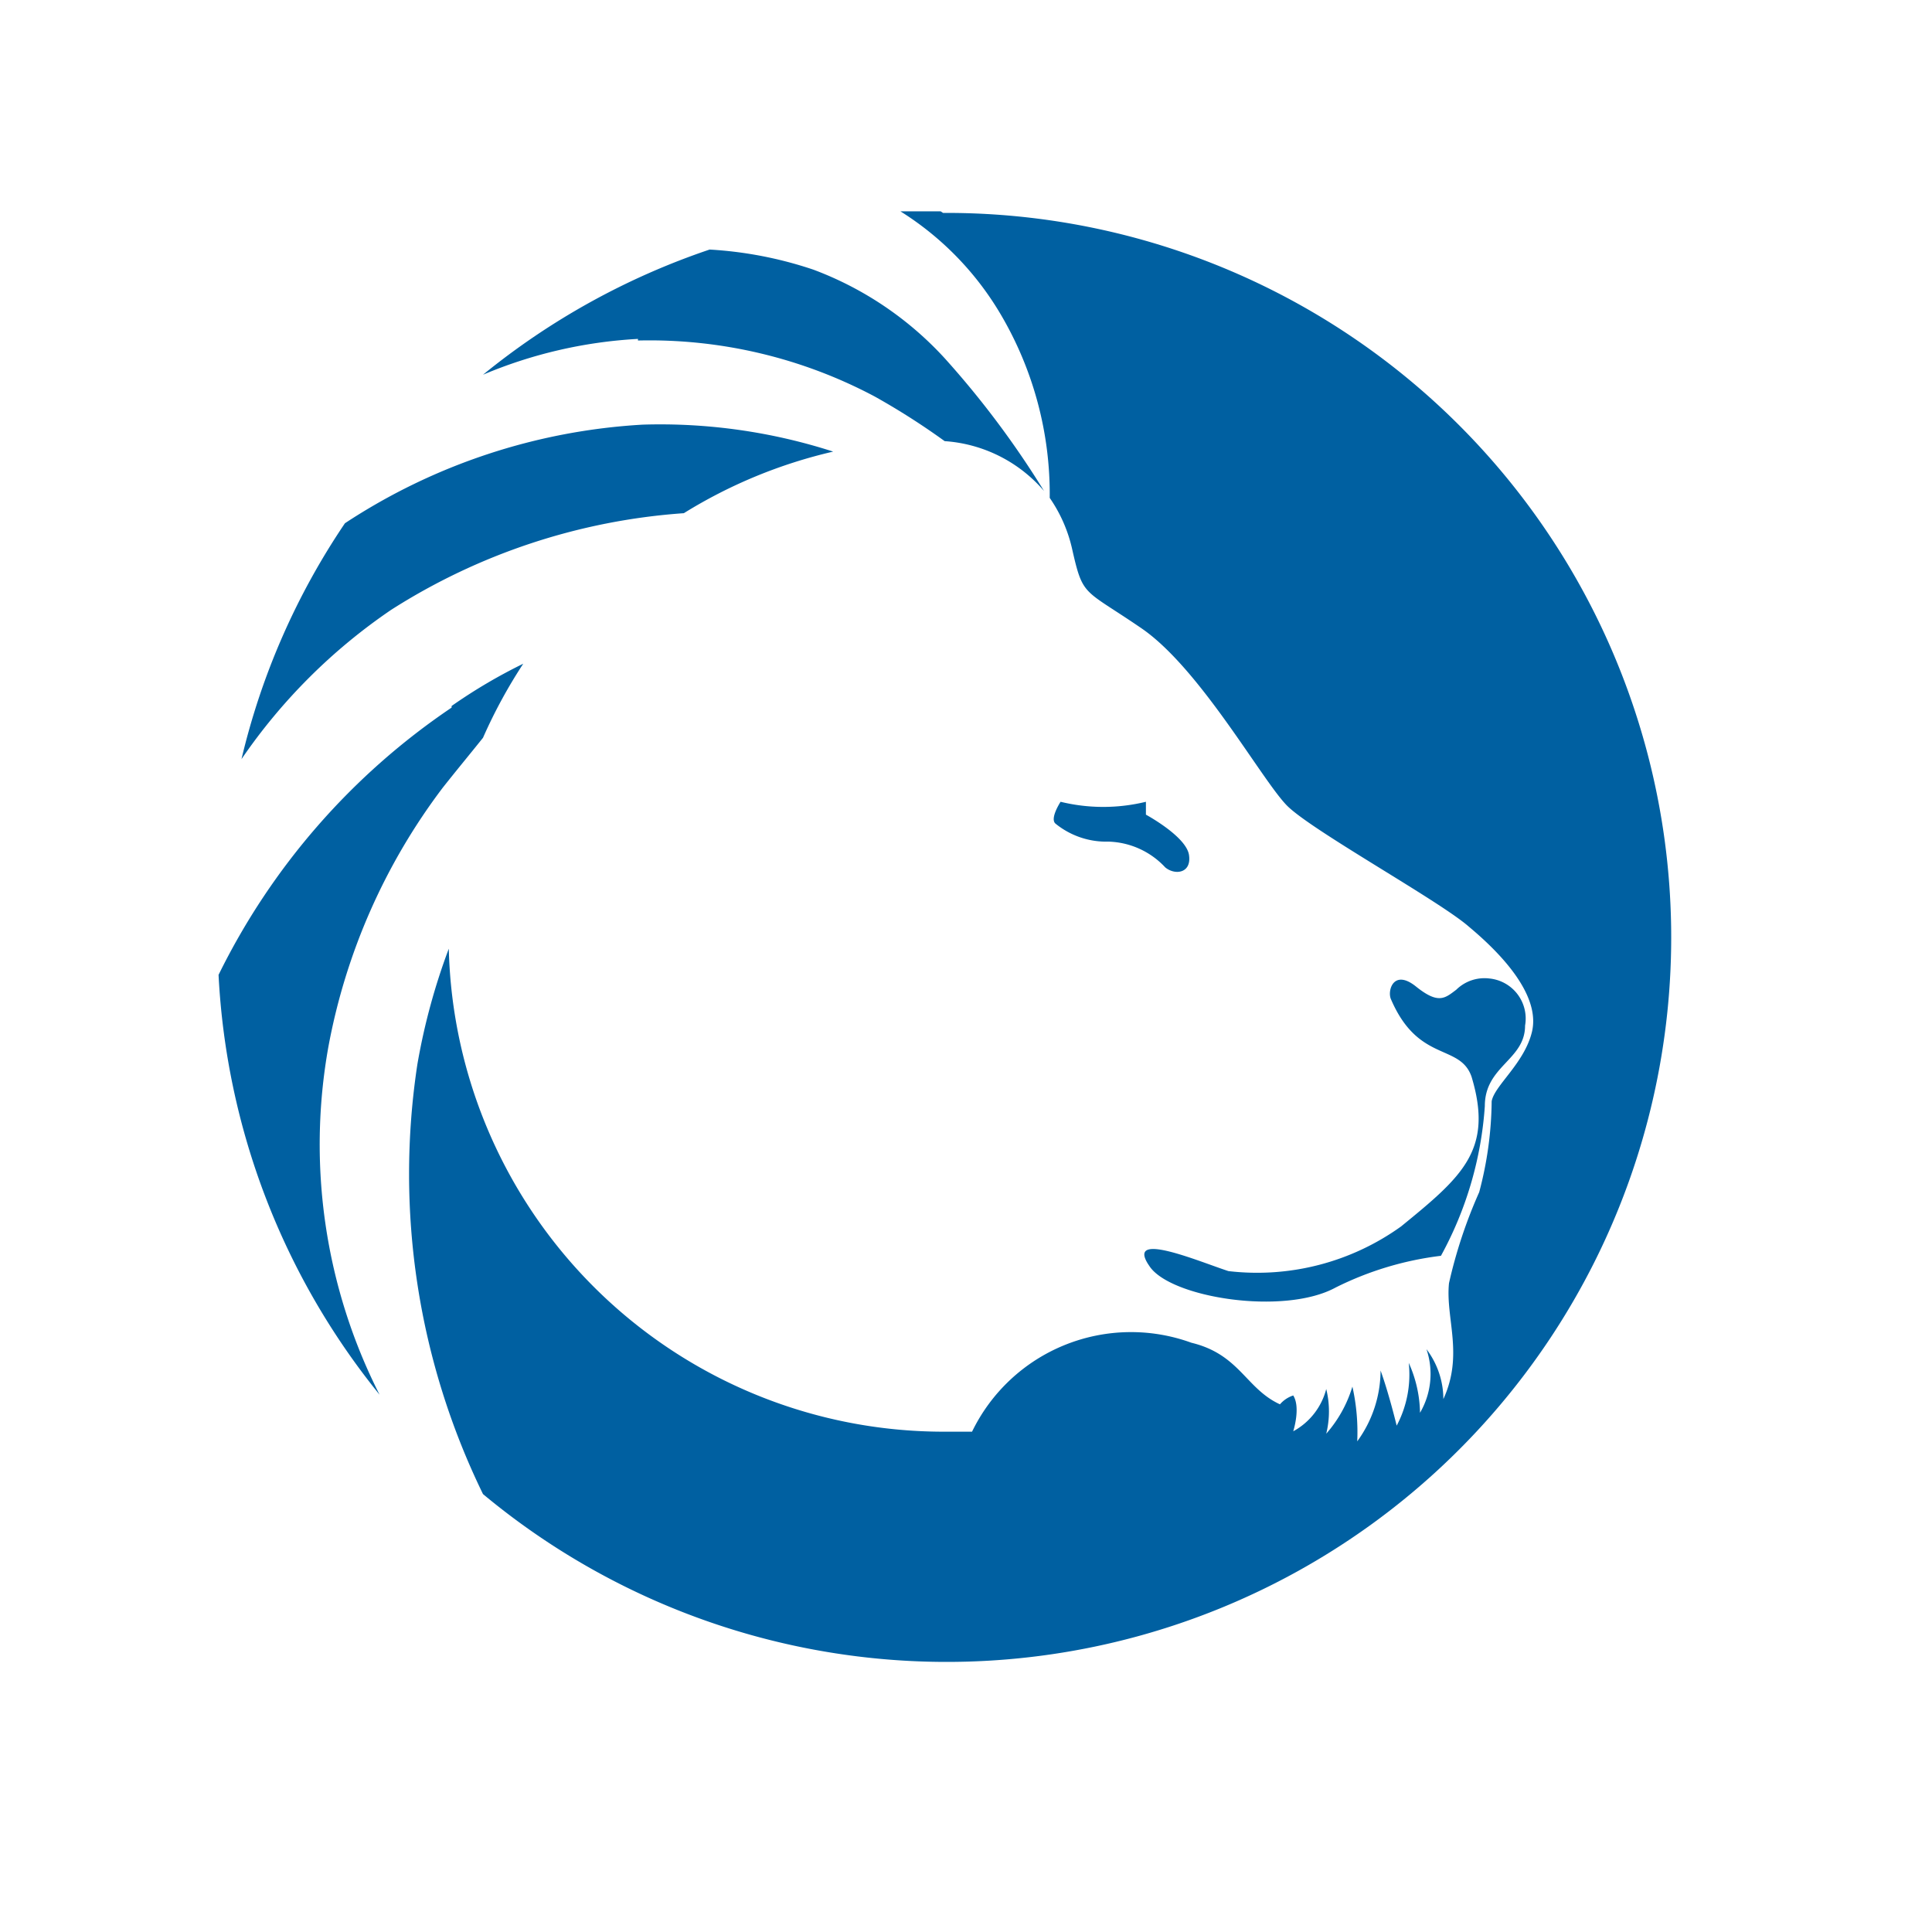<svg id="Layer_1" data-name="Layer 1" xmlns="http://www.w3.org/2000/svg" viewBox="0 0 48 48"><defs><style>.cls-1{fill:#0060a1;}</style></defs><title>liondesk</title><path class="cls-1" d="M26.22,20.46c-.14-.13.13-.54.13-.54a4.47,4.47,0,0,0,2.12,0v.32s1,.54,1.07,1-.35.51-.59.31a2,2,0,0,0-1.41-.64A2,2,0,0,1,26.22,20.46Zm2.34,11c.52.78,3.33,1.23,4.62.53a8,8,0,0,1,2.62-.79,9,9,0,0,0,1.09-3.72c0-1,1-1.14,1-2A1,1,0,0,0,37,24.31a1,1,0,0,0-.82.28c-.28.21-.44.37-1-.08s-.72.11-.62.32c.68,1.58,1.71,1.09,2,1.92.55,1.82-.23,2.48-1.75,3.72a6.13,6.13,0,0,1-4.29,1.11c-.71-.23-2.51-1-2-.18Zm-12.71-23a11.92,11.92,0,0,1,5.88,1.39,17.65,17.65,0,0,1,1.74,1.11,3.57,3.57,0,0,1,2.47,1.24,22.7,22.7,0,0,0-2.47-3.3,8.42,8.42,0,0,0-3.26-2.2,9.83,9.83,0,0,0-2.58-.5A18.05,18.05,0,0,0,12,9.31,11.49,11.49,0,0,1,15.85,8.42Zm-4.63,9.12a17.11,17.11,0,0,0-5.79,6.64,18,18,0,0,0,4,10.43A13.74,13.74,0,0,1,8.16,26,15.27,15.27,0,0,1,11,19.57c.34-.43.68-.84,1-1.24a12.62,12.62,0,0,1,1-1.84A13.17,13.17,0,0,0,11.22,17.54ZM23.37,5.25h-1a7.53,7.53,0,0,1,2.48,2.54,8.8,8.8,0,0,1,1.23,4.58,3.63,3.63,0,0,1,.55,1.24c.28,1.24.27,1,1.73,2s3,3.79,3.62,4.41,3.78,2.36,4.51,3c1.08.9,1.76,1.84,1.57,2.62s-.93,1.33-1,1.72a9.06,9.06,0,0,1-.31,2.26A12,12,0,0,0,36,31.88c-.09.87.37,1.77-.14,2.88a2.06,2.06,0,0,0-.42-1.24,1.91,1.91,0,0,1-.16,1.58A3.13,3.13,0,0,0,35,33.86a2.71,2.71,0,0,1-.3,1.56s-.19-.79-.4-1.37a3,3,0,0,1-.58,1.76,5.15,5.15,0,0,0-.12-1.36,3.14,3.14,0,0,1-.65,1.17,2.32,2.32,0,0,0,0-1.11,1.67,1.67,0,0,1-.82,1.05s.19-.59,0-.89a.74.74,0,0,0-.33.22c-.85-.39-1-1.24-2.2-1.53a4.39,4.39,0,0,0-5.45,2.21h-.71a12.3,12.3,0,0,1-12.29-12,15.82,15.82,0,0,0-.78,2.87A18.13,18.13,0,0,0,12,37.12,18,18,0,1,0,23.43,5.29ZM8.57,13A17.72,17.72,0,0,0,6,18.86a14.11,14.11,0,0,1,3.72-3.71,15.53,15.53,0,0,1,7.27-2.4,12.28,12.28,0,0,1,3.71-1.53,14,14,0,0,0-4.73-.67A15,15,0,0,0,8.57,13Z"/></svg>